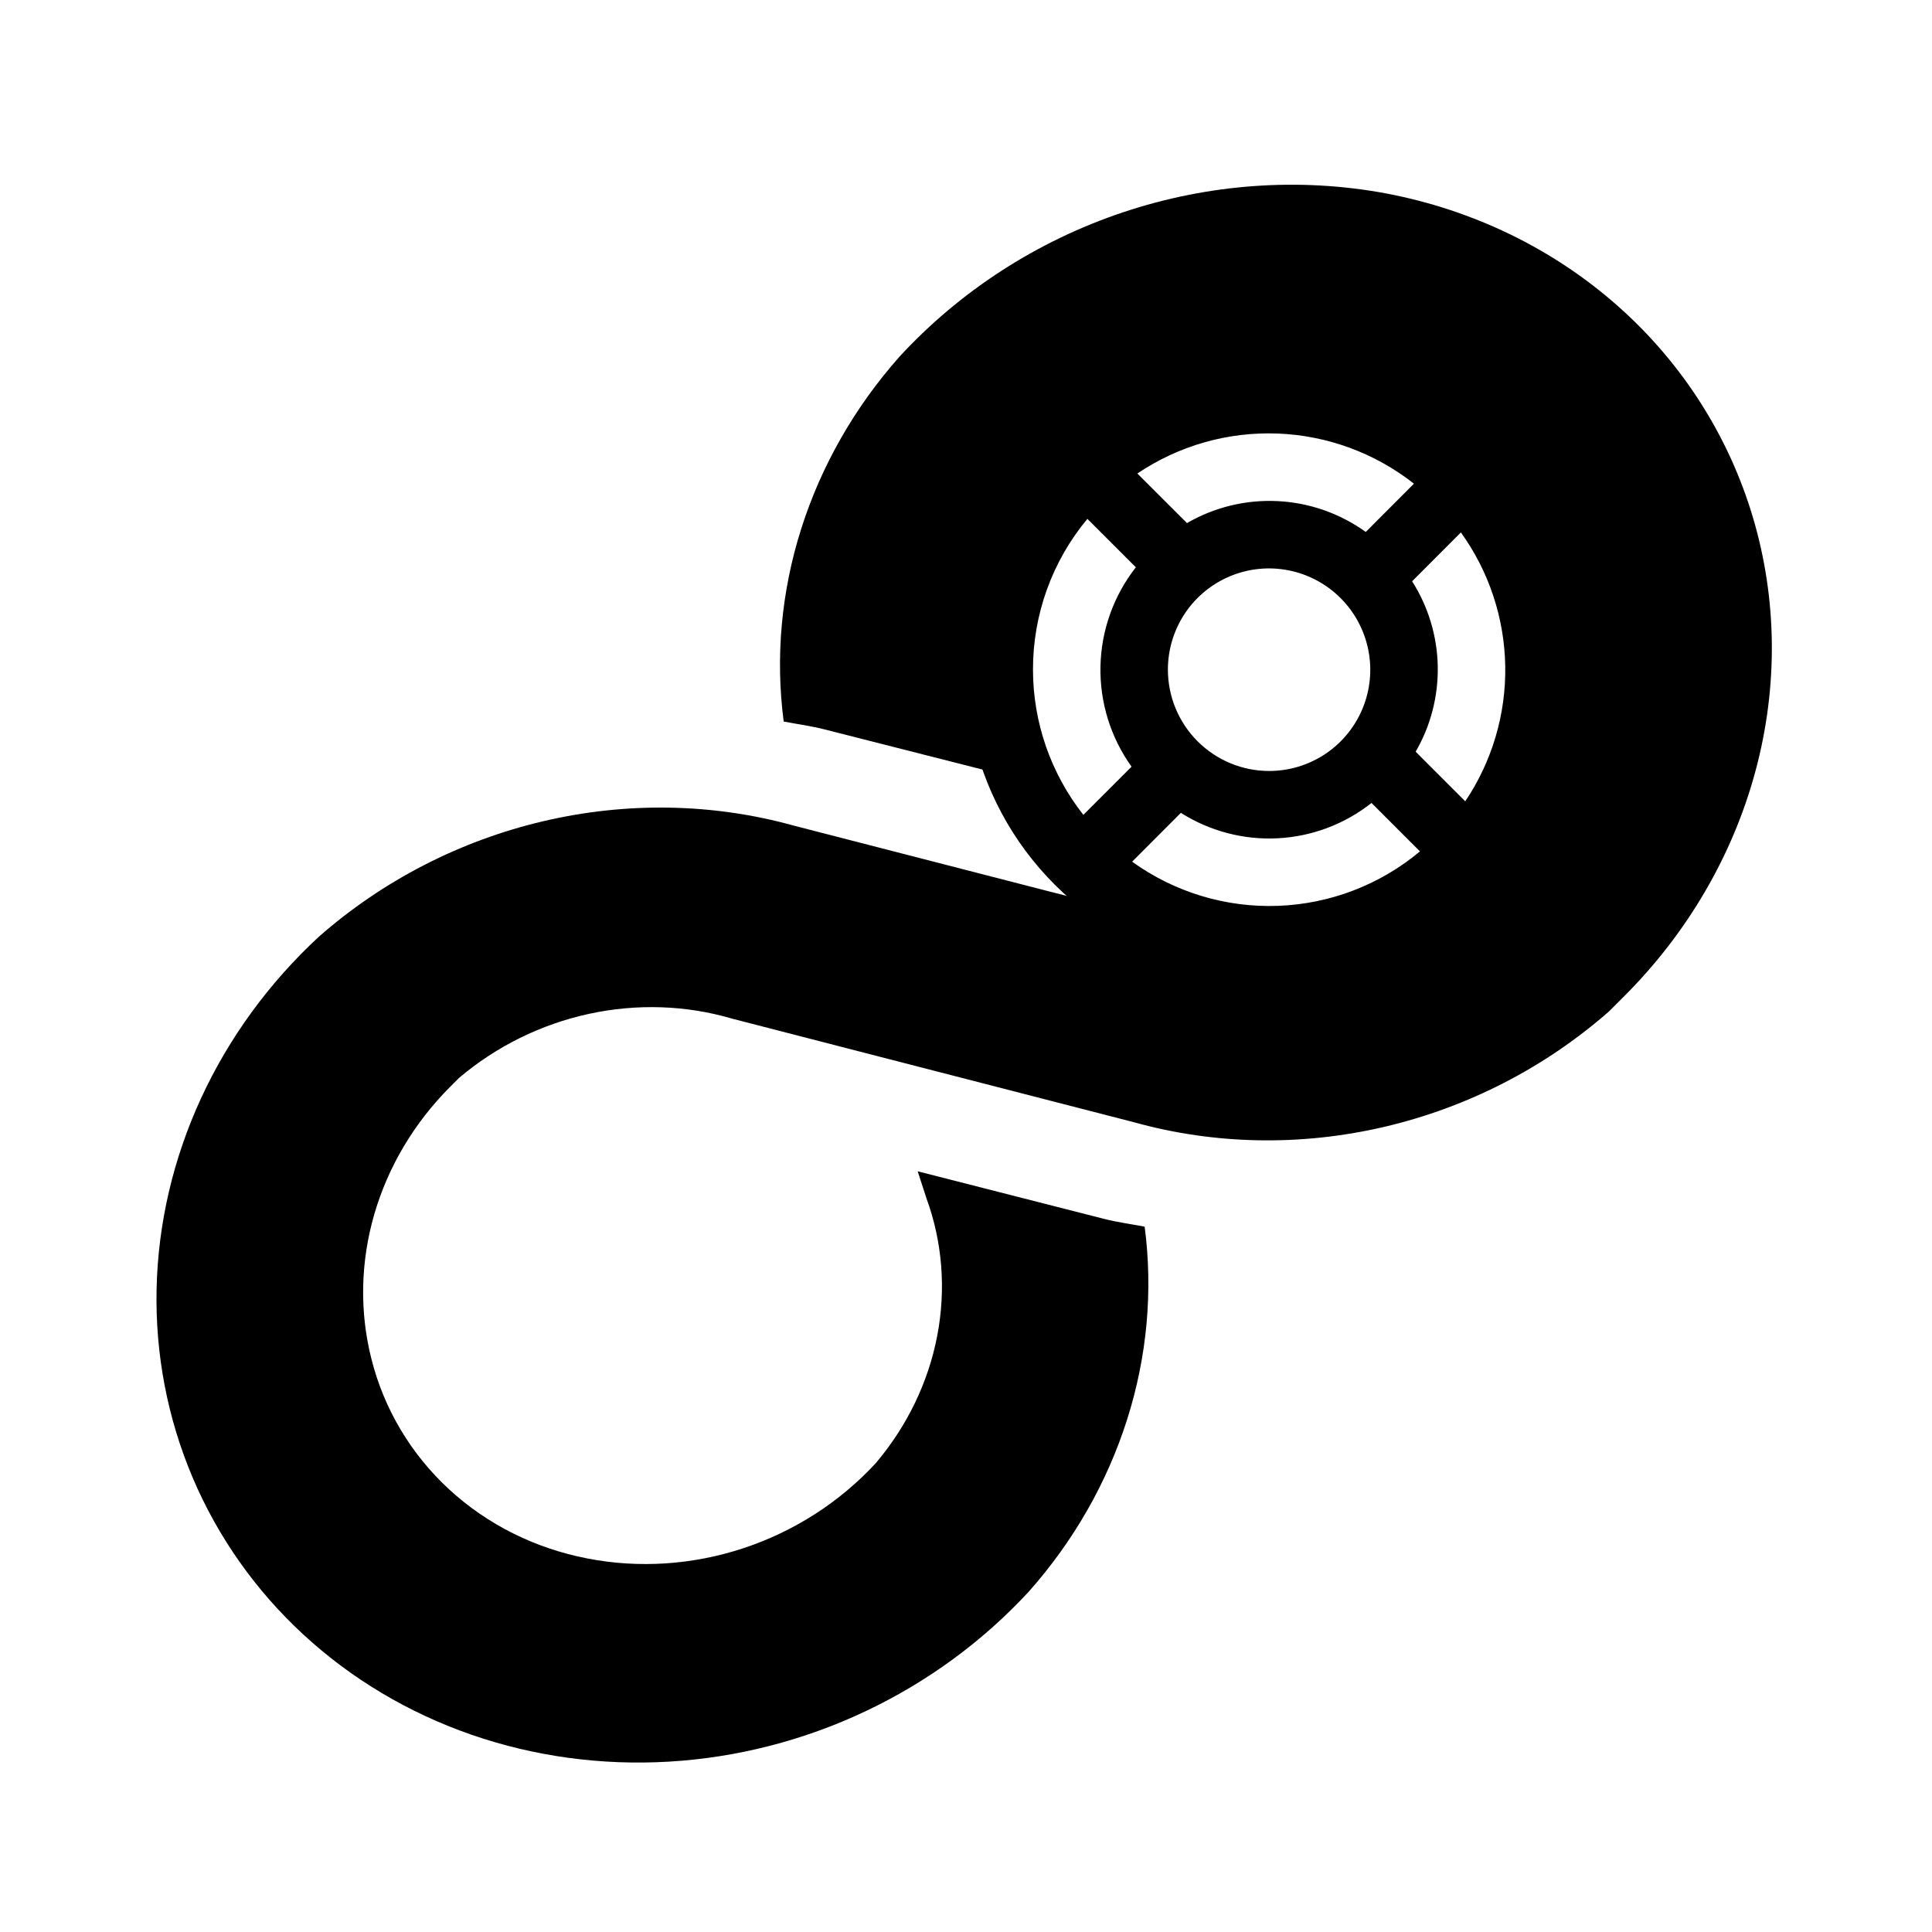 <svg width="512" height="512" viewBox="0 0 512 512" fill="none" xmlns="http://www.w3.org/2000/svg">
<g clip-path="url(#clip0_502_75)">
<g clip-path="url(#clip1_502_75)">
<g clip-path="url(#clip2_502_75)">
<g clip-path="url(#clip3_502_75)">
<g filter="url(#filter0_d_502_75)">
<path d="M367.521 49.244C344.437 44.909 320.311 46.622 297.623 54.209C274.934 61.796 254.504 74.981 238.432 92.41C226.54 105.795 217.646 121.348 212.345 138.032C207.043 154.717 205.456 172.149 207.688 189.165C211.324 189.863 214.96 190.336 218.557 191.26L267.762 203.769L265.436 196.606C261.209 185.046 260.224 172.501 262.578 160.199C264.932 147.897 270.545 136.26 278.866 126.43C286.029 118.731 294.674 112.437 304.282 107.925C313.89 103.413 324.265 100.775 334.785 100.17C345.305 99.565 355.756 101.004 365.51 104.403C375.265 107.801 384.124 113.088 391.557 119.947C398.99 126.807 404.844 135.098 408.77 144.325C412.696 153.552 414.613 163.525 414.405 173.648C414.198 183.77 411.871 193.834 407.563 203.238C403.256 212.642 397.056 221.192 389.335 228.377C379.451 236.756 367.58 242.609 354.885 245.363C342.191 248.116 329.108 247.675 316.921 244.082L277.494 234.047L210.364 216.749C188.992 210.804 166.142 210.393 144.07 215.557C121.998 220.721 101.465 231.281 84.498 246.195C71.285 258.417 60.666 272.98 53.277 289.011C45.888 305.042 41.882 322.209 41.5 339.482C41.118 356.755 44.368 373.778 51.054 389.528C57.739 405.277 67.724 419.429 80.407 431.134C93.091 442.839 108.211 451.855 124.861 457.641C141.511 463.426 159.347 465.862 177.298 464.803C195.249 463.743 212.944 459.209 229.321 451.474C245.699 443.738 260.421 432.96 272.603 419.788C284.495 406.403 293.389 390.849 298.69 374.165C303.992 357.481 305.579 340.049 303.347 323.032C299.711 322.335 296.075 321.861 292.478 320.938L243.195 308.357L245.521 315.519C249.749 327.079 250.734 339.625 248.379 351.927C246.025 364.229 240.412 375.865 232.091 385.696C222.58 396.006 210.475 403.789 197.036 408.233C183.597 412.676 169.317 413.619 155.681 410.963C141.789 408.286 129.095 401.939 118.996 392.62C108.898 383.301 101.787 371.371 98.445 358.143C95.268 345.662 95.516 332.469 99.165 319.83C102.815 307.192 109.744 295.533 119.286 285.973L121.641 283.617C131.525 275.238 143.397 269.385 156.091 266.631C168.786 263.878 181.868 264.32 194.055 267.912L233.463 278.079L300.593 295.376C321.966 301.322 344.815 301.732 366.887 296.569C388.959 291.405 409.492 280.845 426.46 265.931L430.528 261.862C447.271 245.087 459.25 224.506 465.234 202.237C471.217 179.969 470.988 156.816 464.571 135.162C458.154 113.507 445.78 94.133 428.723 79.032C411.665 63.932 390.54 53.65 367.521 49.244Z" fill="black"/>
</g>
<g filter="url(#filter1_d_502_75)">
<path d="M336.247 94.906C320.336 94.906 304.787 99.628 291.565 108.476C278.344 117.324 268.044 129.899 261.969 144.613C255.893 159.326 254.315 175.516 257.433 191.135C260.551 206.755 268.226 221.102 279.487 232.363C290.748 243.624 305.09 251.293 320.698 254.4C336.306 257.507 352.48 255.912 367.174 249.818C381.868 243.724 394.423 233.403 403.251 220.162C412.078 206.92 416.782 191.352 416.768 175.427C416.725 154.078 408.223 133.611 393.127 118.516C378.032 103.421 357.576 94.93 336.247 94.906ZM374.711 126.13L361.941 138.924C355.106 134.005 346.998 131.167 338.593 130.749C330.188 130.332 321.844 132.353 314.564 136.571L301.413 123.437C312.336 116.066 325.318 112.356 338.489 112.839C351.661 113.323 364.343 117.977 374.711 126.13ZM309.505 175.427C309.5 170.118 311.068 164.929 314.01 160.515C316.953 156.101 321.138 152.661 326.036 150.629C330.934 148.598 336.325 148.066 341.528 149.102C346.731 150.138 351.511 152.694 355.265 156.448C359.018 160.201 361.577 164.984 362.616 170.19C363.656 175.397 363.13 180.793 361.104 185.698C359.079 190.602 355.646 194.794 351.239 197.743C346.832 200.693 341.649 202.267 336.345 202.267C329.233 202.267 322.41 199.439 317.376 194.406C312.343 189.372 309.511 182.545 309.505 175.427ZM273.75 175.427C273.726 160.818 278.829 146.67 288.168 135.452L301.015 148.291C295.132 155.781 291.841 164.983 291.635 174.512C291.429 184.041 294.321 193.383 299.874 201.131L287.104 213.898C278.472 202.931 273.769 189.382 273.75 175.427ZM300.022 226.307L312.945 213.361C320.604 218.217 329.579 220.573 338.629 220.103C347.678 219.633 356.357 216.361 363.463 210.739L376.302 223.578C365.7 232.44 352.451 237.517 338.641 238.011C324.831 238.505 311.245 234.388 300.022 226.307ZM388.294 210.292L375.161 197.158C379.157 190.272 381.183 182.417 381.018 174.451C380.853 166.486 378.504 158.717 374.226 151.995L387.148 139.049C394.597 149.393 398.7 161.77 398.905 174.514C399.11 187.257 395.407 199.754 388.294 210.319L388.294 210.292Z" fill="black"/>
</g>
</g>
</g>
</g>
</g>
<defs>
<filter id="filter0_d_502_75" x="39.42" y="46.906" width="432.188" height="422.238" filterUnits="userSpaceOnUse" color-interpolation-filters="sRGB">
<feFlood flood-opacity="0" result="BackgroundImageFix"/>
<feColorMatrix in="SourceAlpha" type="matrix" values="0 0 0 0 0 0 0 0 0 0 0 0 0 0 0 0 0 0 127 0" result="hardAlpha"/>
<feOffset dy="2.05"/>
<feGaussianBlur stdDeviation="1.025"/>
<feComposite in2="hardAlpha" operator="out"/>
<feColorMatrix type="matrix" values="0 0 0 0 0 0 0 0 0 0 0 0 0 0 0 0 0 0 0.25 0"/>
<feBlend mode="normal" in2="BackgroundImageFix" result="effect1_dropShadow_502_75"/>
<feBlend mode="normal" in="SourceGraphic" in2="effect1_dropShadow_502_75" result="shape"/>
</filter>
<filter id="filter1_d_502_75" x="253.823" y="94.906" width="164.994" height="165.141" filterUnits="userSpaceOnUse" color-interpolation-filters="sRGB">
<feFlood flood-opacity="0" result="BackgroundImageFix"/>
<feColorMatrix in="SourceAlpha" type="matrix" values="0 0 0 0 0 0 0 0 0 0 0 0 0 0 0 0 0 0 127 0" result="hardAlpha"/>
<feOffset dy="2.05"/>
<feGaussianBlur stdDeviation="1.025"/>
<feComposite in2="hardAlpha" operator="out"/>
<feColorMatrix type="matrix" values="0 0 0 0 0 0 0 0 0 0 0 0 0 0 0 0 0 0 0.25 0"/>
<feBlend mode="normal" in2="BackgroundImageFix" result="effect1_dropShadow_502_75"/>
<feBlend mode="normal" in="SourceGraphic" in2="effect1_dropShadow_502_75" result="shape"/>
</filter>
<clipPath id="clip0_502_75">
<rect width="512" height="512" fill="white"/>
</clipPath>
<clipPath id="clip1_502_75">
<rect width="433.491" height="433.491" fill="white" transform="translate(39.054 39.054)"/>
</clipPath>
<clipPath id="clip2_502_75">
<rect width="433.491" height="433.491" fill="white" transform="translate(39.054 39.054)"/>
</clipPath>
<clipPath id="clip3_502_75">
<rect width="433.096" height="433.491" fill="white" transform="matrix(1 0 0.001 1 39.054 39.054)"/>
</clipPath>
</defs>
</svg>
